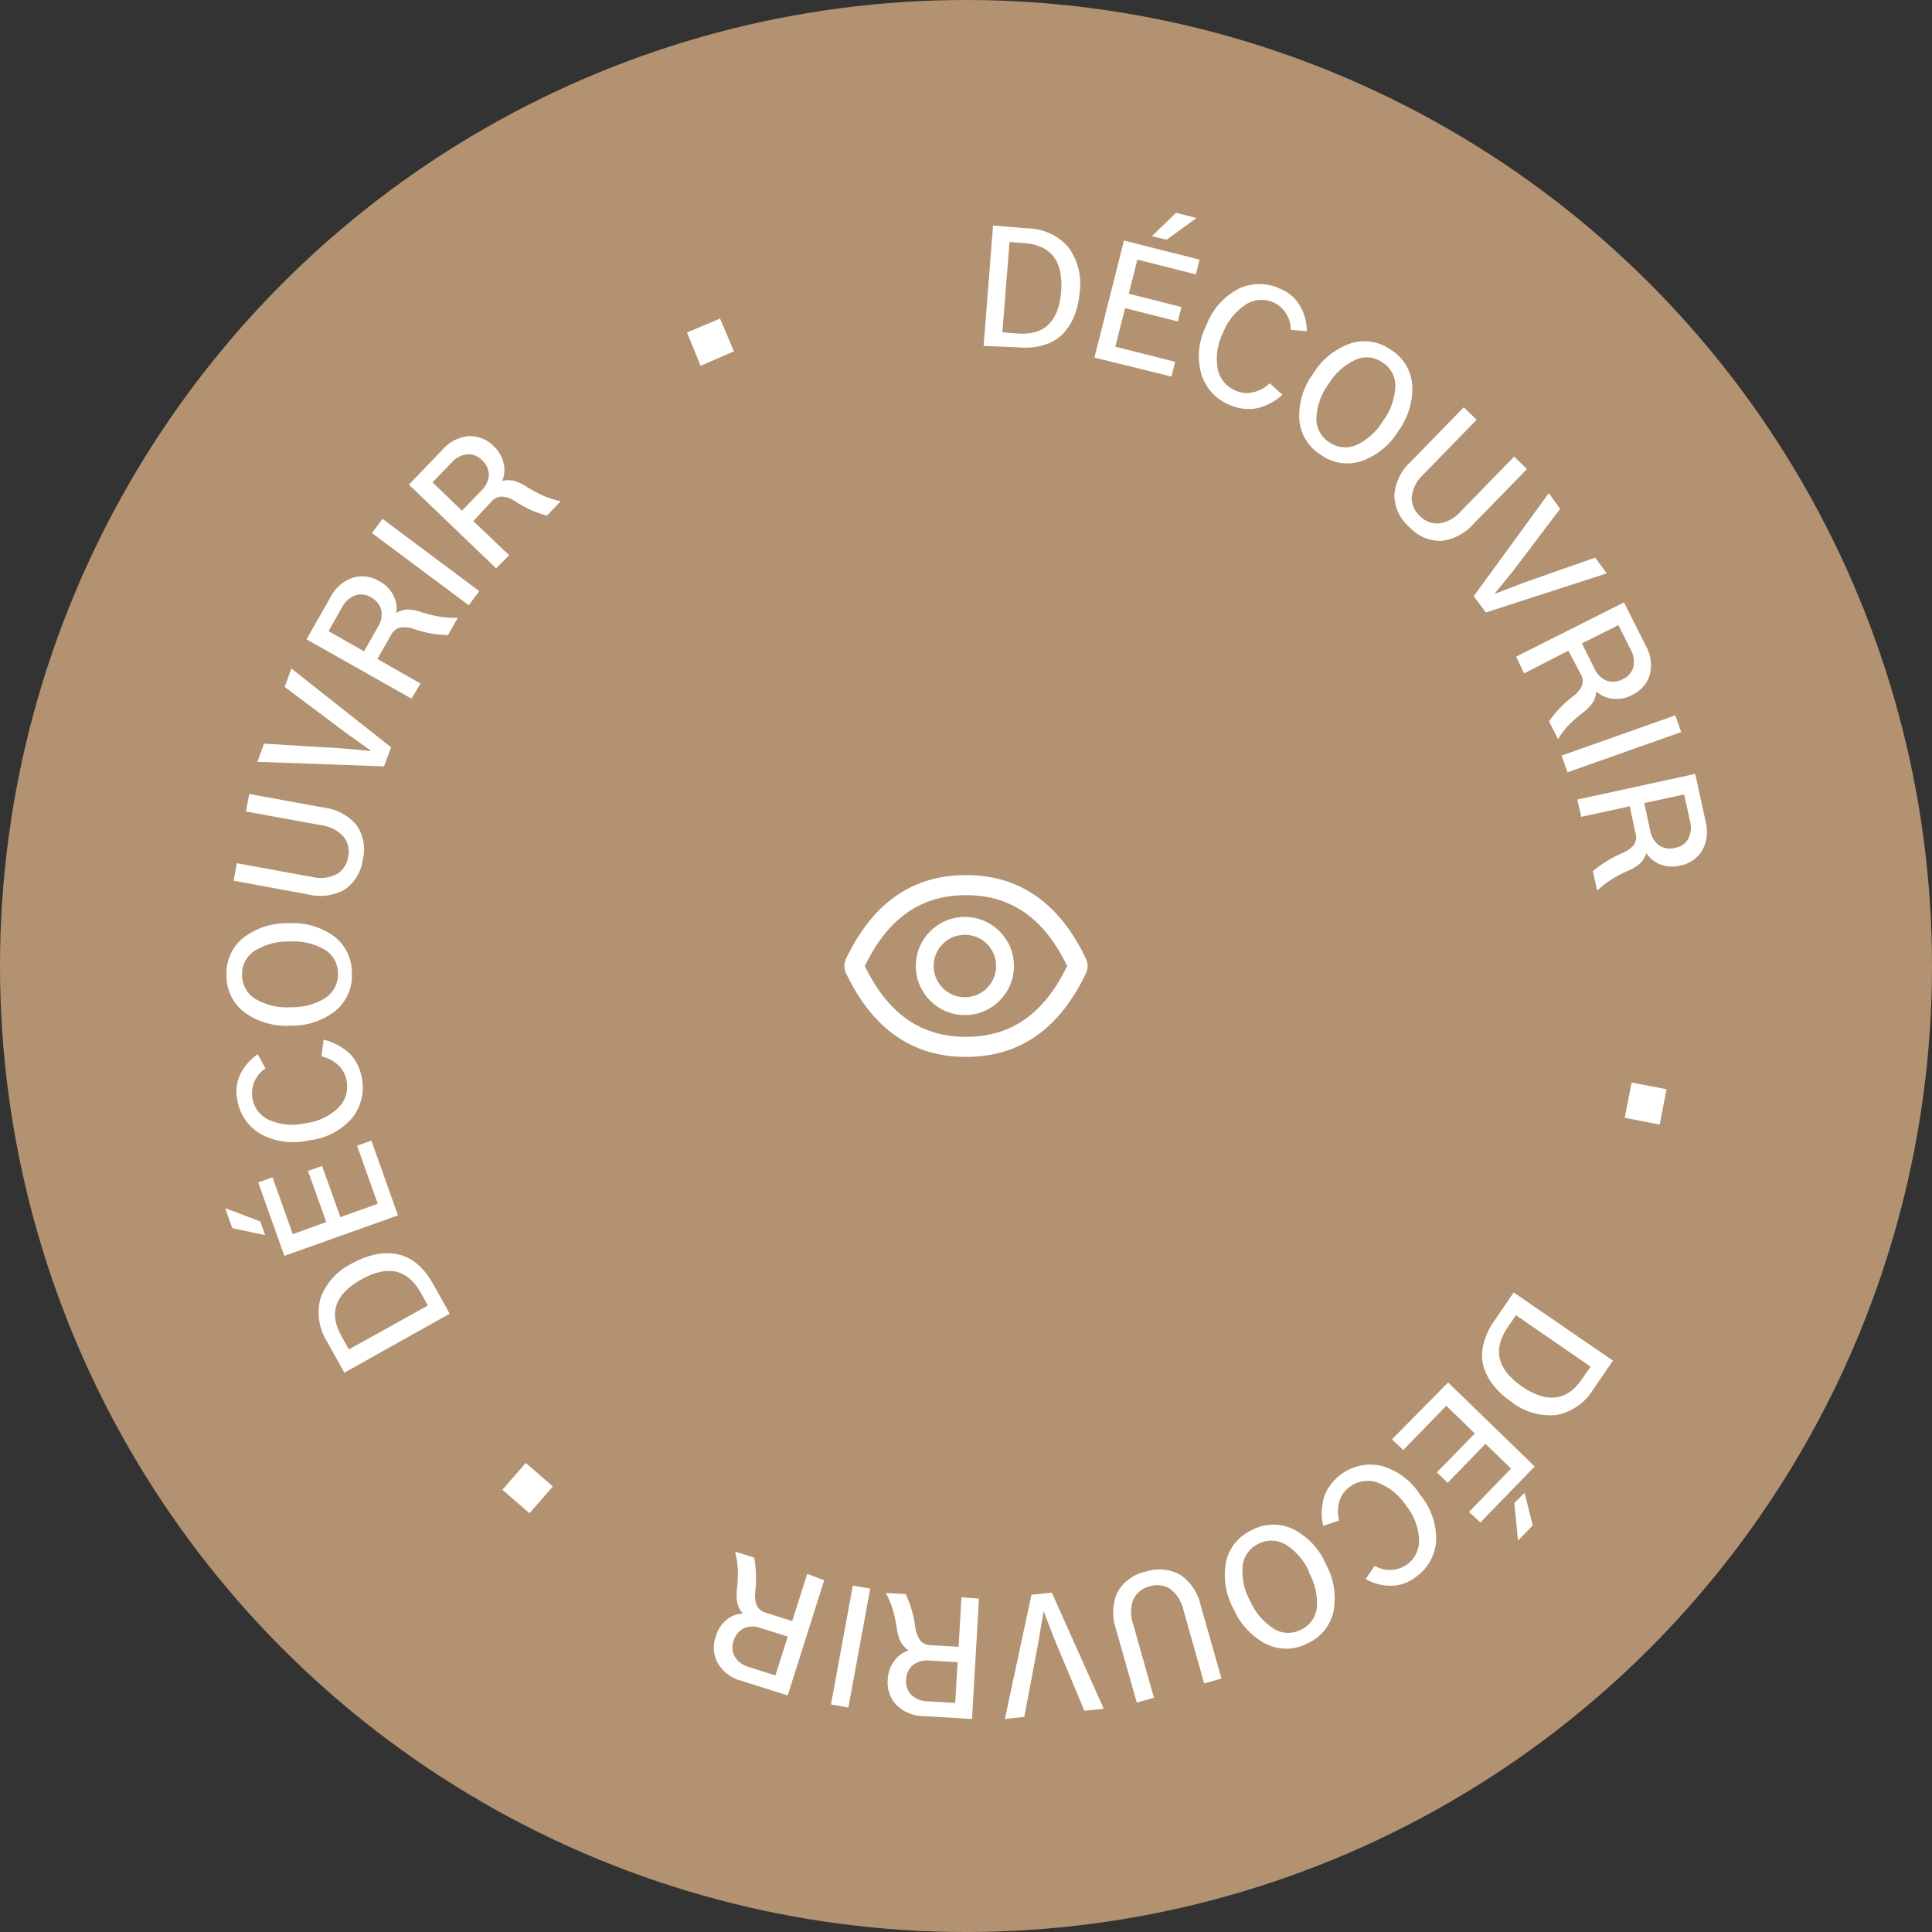 <svg width="170" height="170" viewBox="0 0 170 170" fill="none" xmlns="http://www.w3.org/2000/svg">
<rect x="0" y="0" width="170" height="170" fill="#333333" stroke="none"/>
<circle cx="85" cy="85" r="85" transform="rotate(-180 85 85)" fill="#B29271"/>
<path d="M95.557 84.367C93.231 79.466 89.714 77 85 77C80.283 77 76.769 79.466 74.443 84.369C74.35 84.567 74.301 84.783 74.301 85.001C74.301 85.22 74.35 85.436 74.443 85.633C76.769 90.534 80.286 93 85 93C89.716 93 93.231 90.534 95.557 85.631C95.746 85.233 95.746 84.772 95.557 84.367V84.367ZM85 91.233C81.042 91.233 78.144 89.226 76.099 85C78.144 80.774 81.042 78.767 85 78.767C88.958 78.767 91.856 80.774 93.9 85C91.859 89.226 88.961 91.233 85 91.233ZM84.902 80.681C82.516 80.681 80.583 82.615 80.583 85C80.583 87.385 82.516 89.319 84.902 89.319C87.287 89.319 89.221 87.385 89.221 85C89.221 82.615 87.287 80.681 84.902 80.681ZM84.902 87.749C83.383 87.749 82.153 86.519 82.153 85C82.153 83.481 83.383 82.252 84.902 82.252C86.421 82.252 87.65 83.481 87.65 85C87.65 86.519 86.421 87.749 84.902 87.749Z" fill="white"/>
<path d="M86.55 30.435L87.38 19.845L90.44 20.095C91.116 20.104 91.783 20.255 92.396 20.54C93.01 20.824 93.556 21.235 94 21.745C94.843 22.896 95.202 24.332 95 25.745C94.949 26.43 94.797 27.104 94.55 27.745C94.321 28.337 93.982 28.88 93.55 29.345C93.097 29.817 92.528 30.161 91.9 30.345C91.149 30.571 90.36 30.646 89.58 30.565L86.55 30.435ZM88.2 29.235L89.5 29.345C91.873 29.538 93.163 28.308 93.37 25.655C93.577 23.002 92.507 21.582 90.16 21.395L88.83 21.295L88.2 29.235Z" fill="white"/>
<path d="M96.3 31.465L98.9 21.165L105.55 22.845L105.23 24.145L100.08 22.845L99.32 25.845L103.96 27.015L103.64 28.285L99 27.115L98.14 30.505L103.4 31.835L103.08 33.135L96.3 31.465ZM101.35 20.785L103.48 18.725L105.28 19.185L102.65 21.095L101.35 20.785Z" fill="white"/>
<path d="M106.15 28.625C106.664 27.245 107.668 26.103 108.97 25.415C109.545 25.136 110.176 24.991 110.815 24.991C111.454 24.991 112.085 25.136 112.66 25.415C113.411 25.717 114.036 26.268 114.43 26.975C114.798 27.639 114.991 28.386 114.99 29.145L113.58 29.025C113.583 28.525 113.445 28.035 113.181 27.61C112.918 27.185 112.539 26.844 112.09 26.625C111.695 26.442 111.261 26.362 110.827 26.394C110.393 26.425 109.974 26.567 109.61 26.805C108.7 27.401 108 28.269 107.61 29.285C107.122 30.262 106.958 31.368 107.14 32.445C107.221 32.866 107.406 33.261 107.676 33.594C107.946 33.927 108.295 34.188 108.69 34.355C109.2 34.592 109.776 34.645 110.32 34.505C110.85 34.373 111.336 34.104 111.73 33.725L112.84 34.725C112.587 34.972 112.305 35.187 112 35.365C111.662 35.555 111.307 35.712 110.94 35.835C110.517 35.968 110.072 36.018 109.63 35.985C109.129 35.951 108.639 35.829 108.18 35.625C107.595 35.386 107.071 35.022 106.644 34.557C106.217 34.092 105.898 33.538 105.71 32.935C105.306 31.494 105.463 29.954 106.15 28.625Z" fill="white"/>
<path d="M115.54 32.895C116.288 31.649 117.448 30.704 118.82 30.225C119.419 30.03 120.055 29.979 120.677 30.076C121.299 30.174 121.889 30.416 122.4 30.785C122.932 31.117 123.379 31.57 123.704 32.107C124.028 32.644 124.222 33.249 124.27 33.875C124.337 35.326 123.903 36.756 123.04 37.925C122.297 39.169 121.139 40.111 119.77 40.585C119.176 40.775 118.545 40.823 117.929 40.726C117.312 40.629 116.727 40.389 116.22 40.025C115.684 39.695 115.234 39.243 114.905 38.706C114.577 38.169 114.38 37.562 114.33 36.935C114.247 35.488 114.675 34.058 115.54 32.895V32.895ZM116.9 33.795C116.249 34.664 115.876 35.71 115.83 36.795C115.818 37.216 115.917 37.633 116.115 38.004C116.313 38.376 116.604 38.69 116.96 38.915C117.302 39.157 117.7 39.308 118.117 39.352C118.534 39.395 118.955 39.331 119.34 39.165C120.322 38.707 121.144 37.965 121.7 37.035C122.344 36.161 122.719 35.119 122.78 34.035C122.798 33.61 122.703 33.188 122.504 32.812C122.306 32.436 122.011 32.12 121.65 31.895C121.305 31.65 120.902 31.5 120.481 31.46C120.06 31.419 119.635 31.49 119.25 31.665C118.271 32.124 117.453 32.866 116.9 33.795V33.795Z" fill="white"/>
<path d="M124.13 40.635L128.8 35.835L129.93 36.935L125.27 41.725C124.683 42.238 124.309 42.951 124.22 43.725C124.209 44.038 124.266 44.35 124.389 44.639C124.512 44.928 124.696 45.186 124.93 45.395C125.148 45.629 125.416 45.809 125.714 45.924C126.012 46.038 126.332 46.083 126.65 46.055C127.4 45.933 128.081 45.546 128.57 44.965L133.23 40.175L134.36 41.275L129.68 46.075C128.954 46.922 127.937 47.464 126.83 47.595C126.295 47.604 125.765 47.498 125.275 47.284C124.785 47.07 124.347 46.753 123.99 46.355C123.594 46.012 123.274 45.59 123.05 45.117C122.826 44.643 122.704 44.129 122.69 43.605C122.761 42.464 123.278 41.397 124.13 40.635V40.635Z" fill="white"/>
<path d="M136.28 43.395L137.28 44.775L133.17 50.195C132.33 51.245 131.78 51.915 131.54 52.195V52.245L132.75 51.785L133.96 51.315L140.37 49.065L141.37 50.455L130.74 53.895L129.68 52.455L136.28 43.395Z" fill="white"/>
<path d="M133.41 57.775L142.9 53.005L144.81 56.805C145.038 57.194 145.186 57.623 145.246 58.07C145.306 58.516 145.277 58.97 145.16 59.405C145.041 59.782 144.845 60.13 144.585 60.428C144.326 60.725 144.007 60.966 143.65 61.135C143.09 61.447 142.444 61.566 141.81 61.475C141.309 61.407 140.842 61.187 140.47 60.845C140.442 61.2 140.329 61.543 140.14 61.845C139.891 62.186 139.591 62.486 139.25 62.735C138.843 63.044 138.456 63.378 138.09 63.735C137.714 64.134 137.379 64.57 137.09 65.035L136.3 63.465C136.887 62.632 137.599 61.893 138.41 61.275C138.745 61.04 139.013 60.724 139.19 60.355C139.254 60.18 139.277 59.993 139.258 59.807C139.239 59.622 139.178 59.443 139.08 59.285L138 57.255L134.11 59.255L133.41 57.775ZM139.19 56.615L140.29 58.805C140.39 59.05 140.539 59.272 140.726 59.459C140.913 59.646 141.135 59.794 141.38 59.895C141.615 59.972 141.863 59.999 142.11 59.975C142.356 59.951 142.594 59.876 142.81 59.755C143.029 59.657 143.224 59.512 143.381 59.33C143.538 59.149 143.654 58.936 143.72 58.705C143.837 58.166 143.748 57.602 143.47 57.125L142.4 55.005L139.19 56.615Z" fill="white"/>
<path d="M137.41 66.485L147.41 62.945L147.93 64.415L137.93 67.955L137.41 66.485Z" fill="white"/>
<path d="M138.79 70.355L149.17 68.095L150.07 72.245C150.195 72.678 150.233 73.132 150.181 73.58C150.13 74.028 149.99 74.461 149.77 74.855C149.561 75.19 149.285 75.478 148.96 75.701C148.635 75.925 148.267 76.079 147.88 76.155C147.259 76.319 146.602 76.273 146.01 76.025C145.545 75.832 145.147 75.505 144.87 75.085C144.754 75.429 144.559 75.741 144.3 75.995C143.973 76.265 143.605 76.481 143.21 76.635C142.733 76.845 142.272 77.089 141.83 77.365C141.368 77.656 140.936 77.99 140.54 78.365L140.16 76.655C140.939 75.999 141.812 75.463 142.75 75.065C143.134 74.914 143.477 74.674 143.75 74.365C143.857 74.213 143.927 74.038 143.955 73.854C143.983 73.67 143.967 73.482 143.91 73.305L143.4 70.945L139.14 71.875L138.79 70.355ZM144.68 70.665L145.2 73.055C145.281 73.587 145.564 74.067 145.99 74.395C146.199 74.527 146.433 74.613 146.678 74.649C146.922 74.686 147.172 74.67 147.41 74.605C147.646 74.564 147.87 74.472 148.067 74.335C148.264 74.199 148.429 74.022 148.55 73.815C148.798 73.323 148.852 72.755 148.7 72.225L148.19 69.905L144.68 70.665Z" fill="white"/>
<path d="M143.57 95.255L146.64 95.845L146.04 98.955L142.96 98.355L143.57 95.255Z" fill="white"/>
<path d="M133.19 113.725L141.93 119.725L140.19 122.255C139.839 122.833 139.372 123.332 138.817 123.72C138.263 124.107 137.634 124.375 136.97 124.505C135.535 124.656 134.098 124.236 132.97 123.335C132.389 122.945 131.87 122.469 131.43 121.925C131.034 121.431 130.732 120.868 130.54 120.265C130.365 119.61 130.365 118.92 130.54 118.265C130.729 117.499 131.069 116.778 131.54 116.145L133.19 113.725ZM133.39 115.725L132.66 116.795C131.327 118.755 131.74 120.485 133.9 121.985C136.1 123.505 137.9 123.285 139.2 121.345L139.96 120.255L133.39 115.725Z" fill="white"/>
<path d="M127.42 121.645L135.04 129.035L130.26 133.965L129.26 133.035L132.96 129.225L130.71 127.045L127.38 130.475L126.43 129.565L129.77 126.135L127.26 123.695L123.48 127.585L122.48 126.655L127.42 121.645ZM134.15 131.355L134.87 134.225L133.57 135.555L133.25 132.255L134.15 131.355Z" fill="white"/>
<path d="M124.99 131.575C125.92 132.696 126.411 134.118 126.37 135.575C126.33 136.21 126.146 136.829 125.833 137.383C125.519 137.937 125.084 138.413 124.56 138.775C123.923 139.278 123.132 139.547 122.32 139.535C121.561 139.527 120.817 139.324 120.16 138.945L120.96 137.785C121.392 138.034 121.886 138.157 122.384 138.14C122.883 138.122 123.367 137.964 123.78 137.685C124.135 137.433 124.421 137.096 124.612 136.705C124.802 136.313 124.891 135.88 124.87 135.445C124.808 134.346 124.398 133.296 123.7 132.445C123.1 131.53 122.225 130.829 121.2 130.445C120.793 130.304 120.357 130.266 119.931 130.334C119.505 130.402 119.103 130.574 118.76 130.835C118.305 131.162 117.977 131.635 117.83 132.175C117.69 132.702 117.69 133.257 117.83 133.785L116.43 134.265C116.351 133.92 116.307 133.568 116.3 133.215C116.303 132.829 116.343 132.444 116.42 132.065C116.509 131.631 116.686 131.219 116.94 130.855C117.207 130.439 117.546 130.073 117.94 129.775C118.44 129.388 119.019 129.116 119.636 128.977C120.253 128.839 120.893 128.838 121.51 128.975C122.958 129.368 124.202 130.298 124.99 131.575V131.575Z" fill="white"/>
<path d="M116.65 137.605C117.359 138.868 117.603 140.34 117.34 141.765C117.211 142.382 116.939 142.96 116.544 143.452C116.15 143.944 115.645 144.336 115.07 144.595C114.517 144.892 113.903 145.055 113.276 145.071C112.649 145.086 112.027 144.954 111.46 144.685C110.167 144.024 109.142 142.936 108.56 141.605C107.856 140.34 107.616 138.869 107.88 137.445C108.011 136.835 108.282 136.264 108.673 135.778C109.064 135.292 109.563 134.904 110.13 134.645C110.682 134.343 111.298 134.176 111.927 134.157C112.556 134.138 113.18 134.267 113.75 134.535C115.051 135.18 116.08 136.269 116.65 137.605V137.605ZM115.2 138.325C114.77 137.334 114.052 136.494 113.14 135.915C112.779 135.696 112.367 135.574 111.944 135.562C111.522 135.549 111.103 135.647 110.73 135.845C110.35 136.02 110.022 136.291 109.778 136.631C109.534 136.971 109.383 137.369 109.34 137.785C109.244 138.862 109.478 139.943 110.01 140.885C110.439 141.876 111.153 142.718 112.06 143.305C112.419 143.534 112.832 143.663 113.258 143.679C113.683 143.695 114.105 143.597 114.48 143.395C114.868 143.214 115.202 142.934 115.448 142.583C115.694 142.232 115.843 141.822 115.88 141.395C115.941 140.322 115.687 139.255 115.15 138.325H115.2Z" fill="white"/>
<path d="M105.65 141.255L107.48 147.695L105.96 148.125L104.14 141.695C103.99 140.942 103.57 140.27 102.96 139.805C102.695 139.637 102.396 139.531 102.085 139.493C101.773 139.455 101.458 139.486 101.16 139.585C100.848 139.657 100.556 139.799 100.307 140C100.057 140.201 99.857 140.455 99.72 140.745C99.461 141.459 99.461 142.241 99.72 142.955L101.54 149.385L100.03 149.815L98.2 143.365C97.832 142.312 97.871 141.16 98.31 140.135C98.567 139.666 98.923 139.259 99.353 138.941C99.782 138.623 100.276 138.403 100.8 138.295C101.29 138.129 101.809 138.065 102.325 138.106C102.84 138.147 103.342 138.293 103.8 138.535C104.75 139.164 105.414 140.141 105.65 141.255Z" fill="white"/>
<path d="M97.12 150.355L95.42 150.535L92.79 144.255C92.3 142.995 91.99 142.195 91.86 141.835H91.8C91.8 142.145 91.68 142.565 91.6 143.115L91.39 144.395L90.13 151.075L88.42 151.255L90.76 140.325L92.55 140.135L97.12 150.355Z" fill="white"/>
<path d="M86.14 140.665L85.53 151.255L81.29 151.005C80.839 151.008 80.391 150.922 79.974 150.75C79.557 150.578 79.178 150.325 78.86 150.005C78.593 149.714 78.388 149.371 78.259 148.998C78.13 148.625 78.079 148.229 78.11 147.835C78.121 147.195 78.343 146.577 78.74 146.075C79.044 145.671 79.467 145.374 79.95 145.225C79.651 145.022 79.404 144.752 79.23 144.435C79.06 144.043 78.949 143.629 78.9 143.205C78.828 142.691 78.717 142.183 78.57 141.685C78.416 141.158 78.208 140.649 77.95 140.165L79.7 140.265C80.128 141.193 80.411 142.181 80.54 143.195C80.587 143.598 80.728 143.985 80.95 144.325C81.073 144.469 81.226 144.584 81.399 144.66C81.573 144.736 81.761 144.772 81.95 144.765L84.35 144.905L84.6 140.545L86.14 140.665ZM84.26 146.255L81.82 146.115C81.287 146.049 80.749 146.192 80.32 146.515C80.133 146.68 79.984 146.884 79.882 147.111C79.781 147.339 79.729 147.586 79.73 147.835C79.709 148.072 79.739 148.311 79.819 148.535C79.898 148.759 80.025 148.964 80.19 149.135C80.594 149.512 81.128 149.716 81.68 149.705L84.05 149.845L84.26 146.255Z" fill="white"/>
<path d="M76.57 139.785L74.65 150.255L73.12 149.975L75.04 139.525L76.57 139.785Z" fill="white"/>
<path d="M72.52 139.055L69.31 149.185L65.26 147.905C64.822 147.796 64.409 147.602 64.047 147.332C63.685 147.063 63.38 146.724 63.15 146.335C62.963 145.987 62.85 145.603 62.819 145.209C62.788 144.815 62.84 144.418 62.97 144.045C63.128 143.434 63.479 142.891 63.97 142.495C64.369 142.184 64.854 142.002 65.36 141.975C65.108 141.692 64.935 141.347 64.86 140.975C64.797 140.554 64.797 140.126 64.86 139.705C64.916 139.19 64.939 138.673 64.93 138.155C64.899 137.609 64.819 137.067 64.69 136.535L66.36 137.055C66.544 138.044 66.578 139.056 66.46 140.055C66.402 140.455 66.44 140.863 66.57 141.245C66.651 141.414 66.77 141.562 66.917 141.678C67.065 141.795 67.237 141.875 67.42 141.915L69.71 142.645L71.03 138.485L72.52 139.055ZM69.32 144.005L66.99 143.275C66.493 143.073 65.937 143.073 65.44 143.275C65.22 143.391 65.027 143.551 64.872 143.746C64.717 143.94 64.604 144.165 64.54 144.405C64.459 144.63 64.427 144.87 64.448 145.108C64.469 145.346 64.541 145.577 64.66 145.785C64.961 146.245 65.426 146.574 65.96 146.705L68.23 147.425L69.32 144.005Z" fill="white"/>
<path d="M48.65 130.795L46.59 133.155L44.21 131.085L46.26 128.725L48.65 130.795Z" fill="white"/>
<path d="M39.57 115.595L30.3 120.785L28.81 118.105C28.442 117.537 28.197 116.898 28.092 116.23C27.987 115.561 28.023 114.878 28.2 114.225C28.7 112.874 29.709 111.772 31.01 111.155C31.619 110.806 32.276 110.55 32.96 110.395C33.577 110.256 34.215 110.236 34.84 110.335C35.488 110.449 36.096 110.724 36.61 111.135C37.216 111.636 37.719 112.251 38.09 112.945L39.57 115.595ZM37.65 114.875L37.02 113.745C35.86 111.672 34.12 111.282 31.8 112.575C29.48 113.868 28.897 115.535 30.05 117.575L30.7 118.735L37.65 114.875Z" fill="white"/>
<path d="M23.33 108.685L20.44 108.065L19.81 106.305L22.9 107.475L23.33 108.685ZM35.02 106.945L25.02 110.505L22.72 104.045L23.98 103.595L25.76 108.595L28.71 107.535L27.1 103.035L28.34 102.595L29.95 107.095L33.24 105.925L31.42 100.815L32.68 100.365L35.02 106.945Z" fill="white"/>
<path d="M27.18 100.345C25.746 100.685 24.236 100.486 22.94 99.785C22.395 99.47 21.927 99.037 21.571 98.518C21.214 97.999 20.978 97.407 20.88 96.785C20.708 95.989 20.817 95.159 21.19 94.435C21.537 93.761 22.049 93.186 22.68 92.765L23.36 94.005C22.944 94.281 22.615 94.668 22.41 95.123C22.205 95.578 22.132 96.081 22.2 96.575C22.261 97.012 22.434 97.426 22.702 97.776C22.97 98.126 23.324 98.402 23.73 98.575C24.73 98.991 25.835 99.082 26.89 98.835C27.973 98.708 28.984 98.23 29.77 97.475C30.078 97.175 30.306 96.803 30.433 96.393C30.561 95.982 30.584 95.546 30.5 95.125C30.415 94.569 30.139 94.06 29.72 93.685C29.314 93.321 28.822 93.067 28.29 92.945L28.47 91.485C28.816 91.561 29.152 91.678 29.47 91.835C29.824 92.003 30.159 92.207 30.47 92.445C30.821 92.717 31.114 93.057 31.33 93.445C31.583 93.877 31.755 94.351 31.84 94.845C31.965 95.464 31.952 96.103 31.802 96.717C31.651 97.331 31.367 97.904 30.97 98.395C29.996 99.498 28.643 100.194 27.18 100.345V100.345Z" fill="white"/>
<path d="M25.57 90.255C24.126 90.342 22.695 89.929 21.52 89.085C21.015 88.704 20.608 88.209 20.332 87.641C20.055 87.073 19.918 86.447 19.93 85.815C19.9 85.187 20.018 84.561 20.276 83.988C20.533 83.415 20.921 82.91 21.41 82.515C22.556 81.641 23.969 81.189 25.41 81.235C26.837 81.148 28.251 81.558 29.41 82.395C29.903 82.777 30.3 83.269 30.569 83.831C30.838 84.394 30.972 85.011 30.96 85.635C30.997 86.263 30.884 86.892 30.632 87.469C30.38 88.045 29.996 88.555 29.51 88.955C28.384 89.826 26.993 90.284 25.57 90.255V90.255ZM25.57 88.625C26.652 88.667 27.723 88.381 28.64 87.805C28.991 87.572 29.277 87.253 29.469 86.879C29.662 86.504 29.755 86.086 29.74 85.665C29.744 85.245 29.639 84.83 29.436 84.463C29.233 84.095 28.938 83.785 28.58 83.565C27.645 83.022 26.569 82.771 25.49 82.845C24.409 82.809 23.342 83.091 22.42 83.655C22.062 83.882 21.77 84.2 21.574 84.575C21.377 84.951 21.283 85.371 21.3 85.795C21.297 86.219 21.405 86.636 21.612 87.006C21.818 87.375 22.118 87.685 22.48 87.905C23.406 88.444 24.47 88.698 25.54 88.635L25.57 88.625Z" fill="white"/>
<path d="M27.14 78.705L20.55 77.495L20.84 75.955L27.41 77.155C28.154 77.347 28.942 77.266 29.63 76.925C29.899 76.762 30.129 76.541 30.302 76.278C30.475 76.015 30.587 75.717 30.63 75.405C30.705 75.094 30.707 74.769 30.636 74.457C30.564 74.145 30.422 73.853 30.22 73.605C29.695 73.043 28.985 72.688 28.22 72.605L21.64 71.405L21.93 69.865L28.52 71.065C29.624 71.197 30.637 71.74 31.36 72.585C31.668 73.022 31.878 73.522 31.975 74.048C32.072 74.575 32.053 75.116 31.92 75.635C31.857 76.156 31.686 76.659 31.417 77.11C31.149 77.561 30.788 77.951 30.36 78.255C29.385 78.817 28.231 78.978 27.14 78.705V78.705Z" fill="white"/>
<path d="M22.65 67.035L23.23 65.435L30.02 65.845L32.6 66.075V66.025L31.54 65.275L30.48 64.515L25.05 60.445L25.64 58.825L34.41 65.755L33.79 67.435L22.65 67.035Z" fill="white"/>
<path d="M36.21 61.475L26.97 56.255L29.07 52.565C29.27 52.156 29.55 51.791 29.894 51.493C30.237 51.194 30.637 50.967 31.07 50.825C31.45 50.715 31.849 50.685 32.241 50.737C32.634 50.788 33.011 50.92 33.35 51.125C33.922 51.412 34.38 51.885 34.65 52.465C34.873 52.917 34.95 53.427 34.87 53.925C35.175 53.748 35.518 53.645 35.87 53.625C36.293 53.65 36.71 53.734 37.11 53.875C37.613 54.039 38.128 54.166 38.65 54.255C39.189 54.343 39.734 54.38 40.28 54.365L39.42 55.885C38.398 55.865 37.385 55.683 36.42 55.345C36.04 55.206 35.631 55.161 35.23 55.215C35.049 55.258 34.881 55.342 34.737 55.46C34.593 55.577 34.478 55.726 34.4 55.895L33.21 57.985L37 60.145L36.21 61.475ZM32.03 57.315L33.24 55.185C33.538 54.738 33.65 54.193 33.55 53.665C33.482 53.426 33.365 53.204 33.207 53.013C33.048 52.822 32.852 52.666 32.63 52.555C32.428 52.429 32.2 52.348 31.964 52.319C31.727 52.289 31.487 52.312 31.26 52.385C30.745 52.584 30.324 52.97 30.08 53.465L28.91 55.535L32.03 57.315Z" fill="white"/>
<path d="M41.24 53.255L32.73 46.905L33.66 45.655L42.17 52.015L41.24 53.255Z" fill="white"/>
<path d="M43.65 50.005L35.98 42.645L38.93 39.575C39.517 38.882 40.355 38.451 41.26 38.375C41.656 38.361 42.051 38.429 42.419 38.575C42.788 38.721 43.122 38.943 43.4 39.225C43.881 39.647 44.208 40.217 44.33 40.845C44.436 41.338 44.387 41.851 44.19 42.315C44.541 42.226 44.909 42.226 45.26 42.315C45.664 42.442 46.048 42.628 46.4 42.865C46.841 43.139 47.299 43.387 47.77 43.605C48.273 43.822 48.795 43.993 49.33 44.115L48.12 45.375C47.132 45.107 46.193 44.682 45.34 44.115C45.007 43.884 44.622 43.74 44.22 43.695C44.029 43.689 43.839 43.727 43.666 43.807C43.492 43.887 43.34 44.006 43.22 44.155L41.65 45.855L44.8 48.855L43.65 50.005ZM40.65 44.935L42.35 43.175C42.743 42.81 42.983 42.31 43.02 41.775C43.012 41.527 42.952 41.284 42.846 41.06C42.739 40.837 42.587 40.637 42.4 40.475C42.234 40.303 42.033 40.169 41.81 40.082C41.587 39.996 41.349 39.959 41.11 39.975C40.563 40.038 40.061 40.31 39.71 40.735L38.06 42.445L40.65 44.935Z" fill="white"/>
<path d="M61.65 32.185L60.45 29.255L63.36 28.035L64.58 30.915L61.65 32.185Z" fill="white"/>
</svg>
